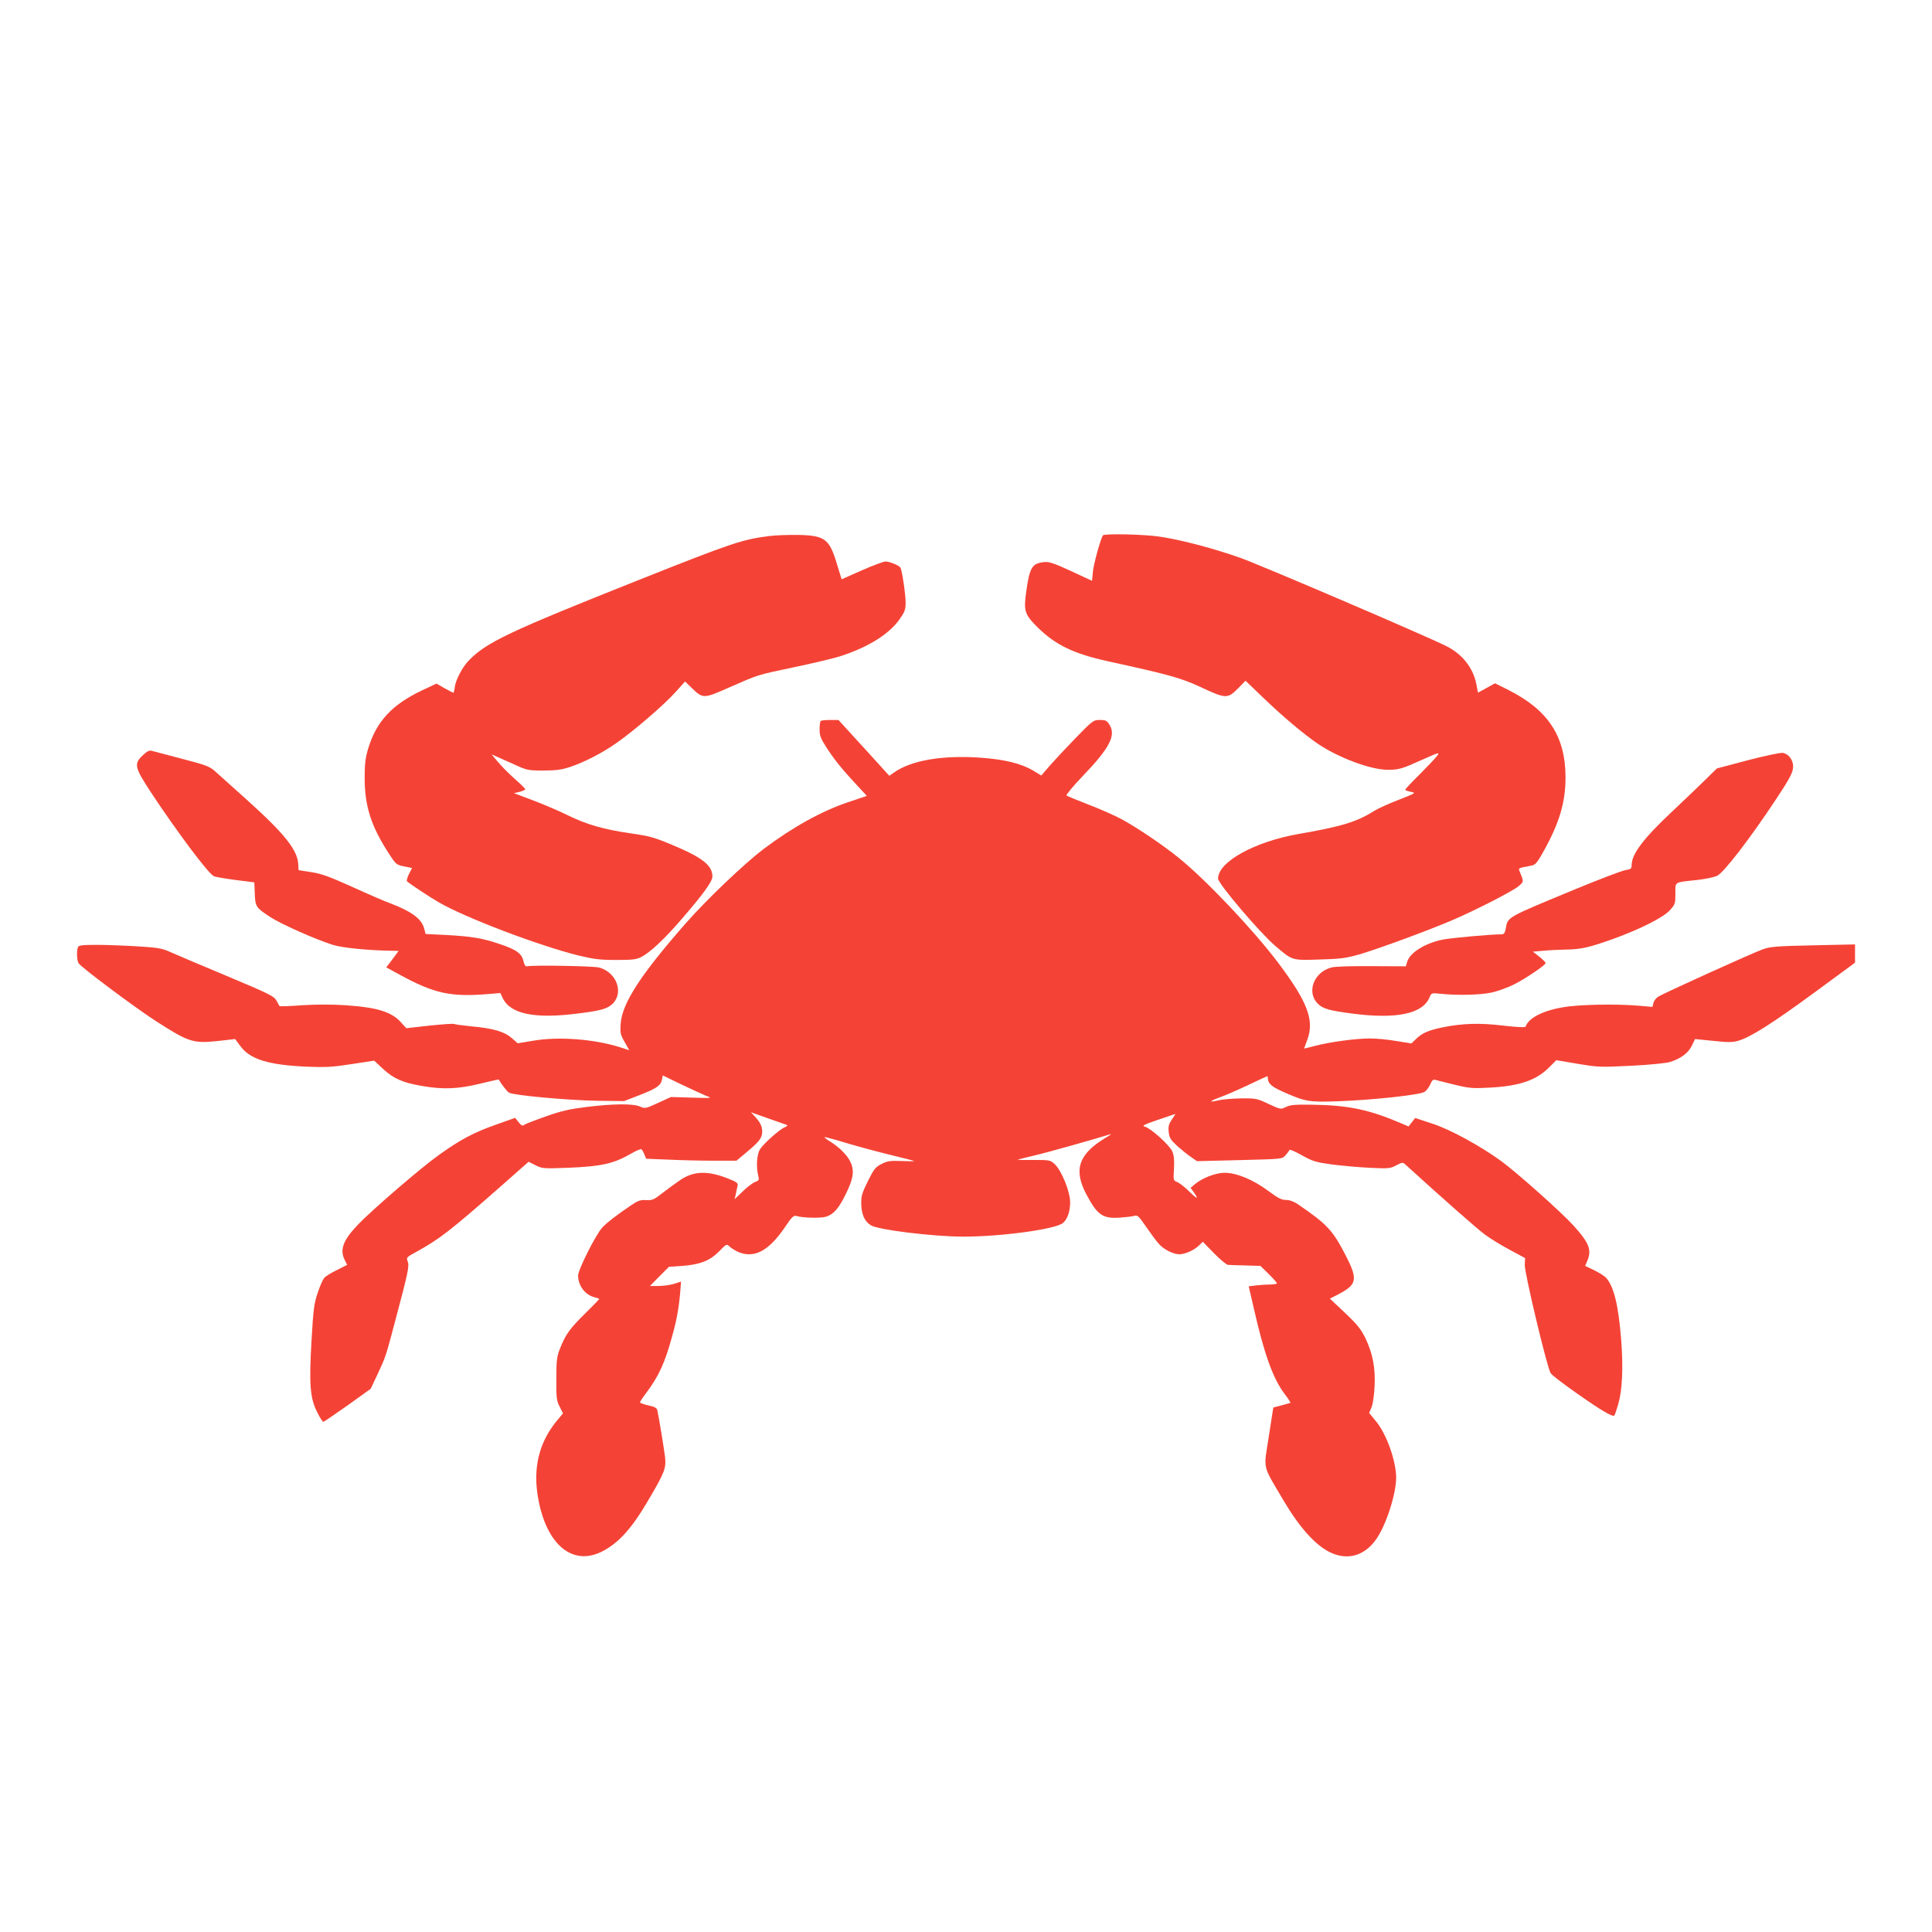 <?xml version="1.0" standalone="no"?>
<!DOCTYPE svg PUBLIC "-//W3C//DTD SVG 20010904//EN"
 "http://www.w3.org/TR/2001/REC-SVG-20010904/DTD/svg10.dtd">
<svg version="1.0" xmlns="http://www.w3.org/2000/svg"
 width="1280pt" height="1280pt" viewBox="0 0 1280 1280"
 preserveAspectRatio="xMidYMid meet">
<g transform="translate(0,1280) scale(0.1,-0.1)"
fill="#f44336" stroke="none">
<path d="M5100 9249 c-179 -22 -251 -46 -849 -284 -888 -353 -1030 -421 -1148
-544 -39 -41 -82 -122 -89 -168 -3 -24 -8 -43 -10 -43 -2 0 -29 14 -58 30
l-54 31 -94 -44 c-201 -95 -304 -206 -359 -387 -18 -60 -23 -99 -23 -195 0
-186 43 -320 161 -501 46 -71 50 -74 100 -84 l53 -11 -21 -41 c-11 -22 -17
-44 -12 -48 23 -19 149 -103 210 -138 173 -101 664 -288 928 -353 101 -24 140
-29 248 -29 110 0 134 3 168 21 55 28 155 121 267 252 141 163 202 247 202
280 0 74 -67 126 -268 210 -117 49 -149 58 -275 76 -178 26 -293 59 -416 120
-53 26 -154 70 -226 97 l-130 49 38 9 c20 5 37 13 37 17 0 4 -31 35 -70 69
-38 34 -88 84 -111 112 l-42 50 34 -15 c19 -8 72 -32 119 -53 81 -37 89 -39
190 -39 83 0 119 5 175 23 96 32 215 93 310 160 116 81 312 250 388 334 l66
73 43 -42 c75 -73 79 -73 248 2 201 88 178 81 438 136 128 27 268 60 310 75
178 59 312 143 381 240 36 51 41 64 41 113 0 54 -24 213 -34 230 -9 15 -73 41
-99 41 -13 0 -85 -27 -158 -59 l-133 -59 -32 104 c-49 163 -79 186 -254 190
-63 1 -149 -2 -190 -7z"/>
<path d="M7307 9253 c-17 -28 -61 -189 -66 -239 l-6 -62 -140 65 c-115 53
-147 63 -178 59 -80 -9 -95 -34 -118 -196 -18 -129 -11 -151 79 -240 117 -114
238 -172 462 -221 402 -88 482 -110 610 -169 173 -81 182 -81 253 -10 l49 50
127 -122 c123 -118 260 -233 351 -295 137 -93 351 -173 464 -173 75 0 92 5
234 69 108 48 112 49 93 23 -11 -15 -63 -70 -115 -122 -53 -52 -96 -98 -96
-102 0 -4 17 -10 37 -14 36 -7 34 -8 -83 -54 -65 -25 -137 -58 -159 -72 -115
-73 -217 -104 -500 -153 -293 -51 -535 -185 -535 -296 0 -33 277 -359 378
-445 116 -99 109 -97 296 -91 141 4 174 9 266 35 128 38 465 162 615 227 162
70 395 190 435 223 37 32 37 28 6 104 -6 12 0 17 23 22 17 3 44 8 60 12 24 4
37 21 81 100 102 184 142 320 142 484 0 270 -114 445 -377 578 l-90 45 -56
-31 -57 -31 -11 57 c-21 107 -92 197 -196 250 -139 70 -1239 541 -1370 587
-185 65 -389 118 -534 140 -104 15 -366 21 -374 8z"/>
<path d="M5437 8023 c-4 -3 -7 -28 -7 -55 0 -42 7 -61 46 -121 51 -79 104
-145 203 -251 l64 -69 -125 -42 c-175 -59 -366 -165 -558 -309 -128 -97 -375
-332 -514 -490 -300 -341 -424 -532 -434 -668 -4 -61 -2 -72 26 -121 l31 -55
-62 20 c-172 54 -406 72 -574 43 l-103 -17 -40 35 c-50 43 -123 64 -265 77
-59 6 -112 13 -117 16 -5 3 -78 -2 -163 -11 l-153 -17 -33 36 c-62 72 -160
102 -370 116 -89 6 -192 6 -286 0 -80 -6 -148 -8 -151 -6 -2 3 -11 19 -20 36
-16 30 -44 44 -332 165 -173 72 -342 144 -375 159 -52 23 -80 28 -210 36 -82
5 -205 10 -271 10 -102 0 -123 -3 -128 -16 -9 -25 -7 -83 4 -105 14 -25 373
-294 516 -386 215 -138 244 -147 406 -130 l116 13 34 -46 c64 -88 186 -126
440 -137 125 -5 169 -3 297 17 l150 23 60 -56 c69 -63 129 -90 258 -112 136
-24 240 -20 382 15 68 17 125 29 125 28 17 -30 54 -78 68 -87 29 -18 392 -51
588 -54 l175 -2 103 40 c113 44 140 63 148 103 l5 27 122 -59 c67 -32 141 -66
165 -76 43 -16 42 -16 -95 -12 l-138 4 -85 -39 c-83 -38 -86 -39 -120 -24 -46
20 -174 19 -355 -3 -112 -14 -166 -26 -270 -63 -71 -25 -136 -50 -143 -56 -10
-8 -19 -4 -36 18 l-23 29 -124 -44 c-153 -54 -239 -100 -384 -204 -115 -82
-437 -359 -532 -458 -101 -105 -124 -168 -88 -238 l15 -30 -67 -34 c-38 -18
-76 -42 -85 -52 -9 -11 -29 -55 -43 -99 -24 -70 -29 -108 -41 -314 -17 -293
-10 -386 38 -478 17 -35 35 -63 40 -63 4 0 76 49 161 109 l153 110 42 89 c58
124 57 121 122 367 84 316 93 357 81 388 -10 25 -8 28 57 63 154 85 222 137
571 444 l173 153 46 -23 c43 -22 52 -23 211 -17 226 9 307 27 424 95 31 18 61
31 66 28 5 -3 14 -18 20 -34 l12 -29 151 -6 c83 -4 218 -7 299 -7 l148 0 73
61 c80 67 97 90 98 132 0 34 -14 63 -49 100 l-26 28 110 -39 c61 -22 117 -41
125 -44 11 -4 8 -8 -10 -16 -34 -13 -140 -108 -164 -145 -22 -33 -27 -117 -13
-174 8 -30 6 -34 -20 -44 -15 -5 -52 -33 -82 -62 l-54 -52 8 35 c4 19 9 44 12
55 4 17 -7 25 -69 49 -131 51 -223 48 -311 -12 -30 -20 -83 -59 -118 -86 -57
-45 -68 -49 -109 -47 -39 2 -54 -4 -100 -35 -101 -69 -158 -113 -189 -146 -42
-44 -161 -280 -161 -319 0 -67 48 -130 110 -144 17 -4 30 -9 30 -11 0 -2 -42
-46 -94 -97 -102 -100 -130 -140 -166 -232 -21 -53 -24 -77 -24 -200 -1 -126
1 -144 22 -185 l22 -44 -30 -36 c-119 -138 -165 -299 -141 -485 45 -332 222
-496 426 -396 110 55 198 150 308 338 112 190 121 215 113 291 -7 55 -41 266
-51 308 -3 16 -18 24 -60 33 -30 7 -55 16 -55 20 0 4 18 32 41 62 84 112 124
199 173 379 29 104 43 181 52 282 l6 77 -47 -15 c-27 -8 -73 -14 -104 -14
l-55 0 63 64 63 63 88 6 c118 9 183 34 245 97 49 50 49 50 70 30 11 -10 37
-26 57 -35 106 -44 202 8 308 164 45 67 58 80 75 75 41 -13 164 -16 198 -5 52
17 85 56 133 155 50 102 56 154 25 215 -21 41 -75 94 -134 130 -21 13 -36 25
-34 27 2 2 64 -14 138 -37 74 -22 205 -58 293 -79 87 -21 160 -40 162 -42 2
-2 -36 -2 -84 0 -76 3 -93 0 -132 -20 -40 -20 -50 -33 -90 -113 -38 -78 -45
-98 -44 -150 1 -70 22 -118 64 -143 48 -30 407 -74 607 -75 250 -1 620 49 666
91 30 26 47 76 47 137 0 69 -56 208 -101 251 -30 28 -33 29 -139 29 -60 -1
-108 0 -107 2 2 1 52 14 112 28 86 20 408 111 503 141 9 3 -5 -8 -33 -24 -181
-109 -215 -213 -125 -380 72 -134 107 -157 222 -149 40 3 83 8 95 12 19 6 29
-4 75 -71 29 -42 66 -93 83 -112 33 -39 96 -71 138 -72 38 0 96 26 129 57 l27
26 73 -75 c40 -41 82 -76 93 -78 11 -1 64 -3 118 -4 l98 -3 54 -53 c30 -30 55
-58 55 -62 0 -4 -19 -8 -42 -8 -24 0 -66 -3 -94 -6 l-51 -6 34 -147 c69 -304
127 -464 203 -565 24 -31 41 -58 39 -60 -2 -1 -29 -9 -59 -17 l-54 -14 -30
-193 c-35 -225 -45 -181 97 -422 105 -178 210 -295 306 -343 115 -57 227 -27
305 80 67 91 136 303 136 415 -1 108 -62 282 -130 367 l-49 60 16 38 c9 22 17
80 20 138 6 123 -12 217 -61 320 -30 60 -53 89 -135 167 l-100 94 54 28 c126
65 132 99 53 254 -90 174 -123 209 -321 345 -26 17 -53 27 -77 27 -29 0 -53
12 -116 59 -101 75 -210 121 -291 121 -61 0 -151 -36 -201 -79 l-24 -21 21
-29 c36 -50 23 -47 -31 6 -29 29 -65 56 -79 62 -25 9 -26 11 -21 88 3 56 0 88
-11 114 -17 41 -143 155 -183 165 -21 5 -5 13 88 45 62 21 114 39 115 39 1 0
-9 -17 -23 -37 -21 -31 -25 -46 -21 -83 4 -39 12 -51 58 -94 30 -26 71 -60 92
-73 l37 -26 283 7 c280 7 282 7 303 31 12 13 24 29 26 35 2 7 35 -7 83 -34 72
-40 91 -46 200 -61 66 -8 179 -19 252 -22 122 -6 134 -5 173 16 42 22 43 22
64 3 235 -214 473 -424 522 -460 35 -26 109 -72 166 -102 l102 -55 -2 -45 c-3
-48 146 -674 171 -717 6 -12 89 -75 182 -140 160 -112 229 -152 241 -141 2 3
14 36 25 74 27 93 34 237 20 424 -18 232 -49 360 -102 416 -10 11 -46 33 -78
49 l-59 28 14 33 c31 73 13 119 -90 233 -75 84 -371 348 -478 427 -137 100
-339 211 -457 249 l-115 38 -22 -28 -22 -28 -49 21 c-210 90 -351 120 -588
123 -115 2 -146 -1 -175 -15 -35 -17 -35 -17 -115 20 -76 36 -85 38 -180 37
-55 -1 -122 -6 -149 -12 -70 -17 -67 -8 6 19 35 12 119 49 187 81 68 33 126
59 128 59 1 0 3 -8 3 -17 1 -30 25 -52 91 -82 159 -71 175 -74 379 -67 234 9
537 42 568 62 13 9 30 31 38 50 11 26 19 34 32 30 9 -3 67 -17 127 -32 99 -24
122 -26 230 -20 200 10 313 48 399 135 l47 47 142 -24 c137 -23 149 -23 353
-13 122 6 231 17 258 25 71 22 121 59 145 108 l21 44 121 -12 c100 -11 128
-10 167 1 82 25 220 112 500 317 l272 200 0 61 0 60 -277 -6 c-240 -5 -286 -9
-333 -26 -68 -24 -662 -293 -695 -315 -14 -9 -28 -28 -31 -42 l-6 -25 -92 8
c-153 13 -402 8 -504 -11 -134 -23 -226 -72 -244 -127 -2 -7 -52 -5 -148 6
-158 19 -270 15 -400 -11 -97 -20 -137 -38 -177 -76 l-32 -31 -100 16 c-55 10
-134 17 -175 17 -91 0 -264 -23 -363 -49 -40 -11 -73 -18 -73 -18 0 1 9 26 20
55 50 131 5 251 -190 511 -165 219 -478 550 -660 697 -103 84 -278 202 -380
257 -47 25 -146 69 -220 97 -74 29 -139 55 -144 60 -4 4 43 61 106 127 179
186 223 270 179 341 -18 28 -26 32 -64 32 -43 0 -47 -3 -163 -122 -66 -68
-143 -151 -172 -184 l-53 -62 -55 33 c-76 46 -190 74 -346 85 -255 18 -462
-17 -578 -100 l-28 -20 -168 185 -169 185 -56 0 c-31 0 -59 -3 -62 -7z"/>
<path d="M947 7797 c-61 -57 -56 -80 50 -242 170 -258 384 -545 420 -560 10
-5 74 -16 143 -25 l125 -16 3 -74 c3 -87 8 -94 103 -156 70 -46 300 -148 414
-184 64 -20 238 -37 393 -39 l43 -1 -20 -27 c-11 -16 -30 -40 -41 -55 l-21
-27 88 -48 c232 -127 340 -150 598 -128 l70 6 15 -32 c50 -108 214 -141 505
-103 150 19 190 31 225 65 74 75 24 208 -91 239 -36 10 -442 17 -478 8 -9 -2
-17 9 -22 31 -11 53 -46 79 -157 116 -117 40 -186 51 -364 61 l-128 6 -10 37
c-17 64 -84 113 -226 167 -34 12 -147 61 -250 108 -153 69 -205 88 -273 98
l-83 13 -2 40 c-5 94 -92 203 -346 431 -91 81 -183 164 -205 184 -36 32 -59
41 -220 83 -99 26 -189 50 -201 53 -15 4 -31 -4 -57 -29z"/>
<path d="M11579 7763 l-204 -54 -95 -93 c-52 -50 -142 -137 -200 -191 -191
-179 -270 -283 -270 -357 0 -23 -5 -27 -42 -33 -24 -4 -173 -61 -333 -127
-459 -190 -445 -182 -459 -260 -5 -28 -12 -38 -26 -38 -71 0 -337 -24 -391
-35 -119 -24 -221 -88 -237 -150 l-8 -27 -226 1 c-138 1 -243 -2 -268 -9 -116
-31 -165 -163 -90 -239 35 -35 75 -46 235 -67 290 -37 461 0 506 108 12 30 13
30 73 24 112 -12 269 -8 342 9 39 9 105 33 145 53 79 40 209 128 209 142 0 5
-19 23 -42 42 l-42 33 69 6 c39 4 108 7 154 8 95 1 155 15 313 72 179 65 328
141 371 188 35 39 37 44 37 111 0 81 -12 73 145 90 55 6 114 19 132 28 47 25
212 239 390 507 92 139 113 179 113 217 0 44 -31 84 -69 90 -16 2 -118 -19
-232 -49z"/>
</g>
</svg>
